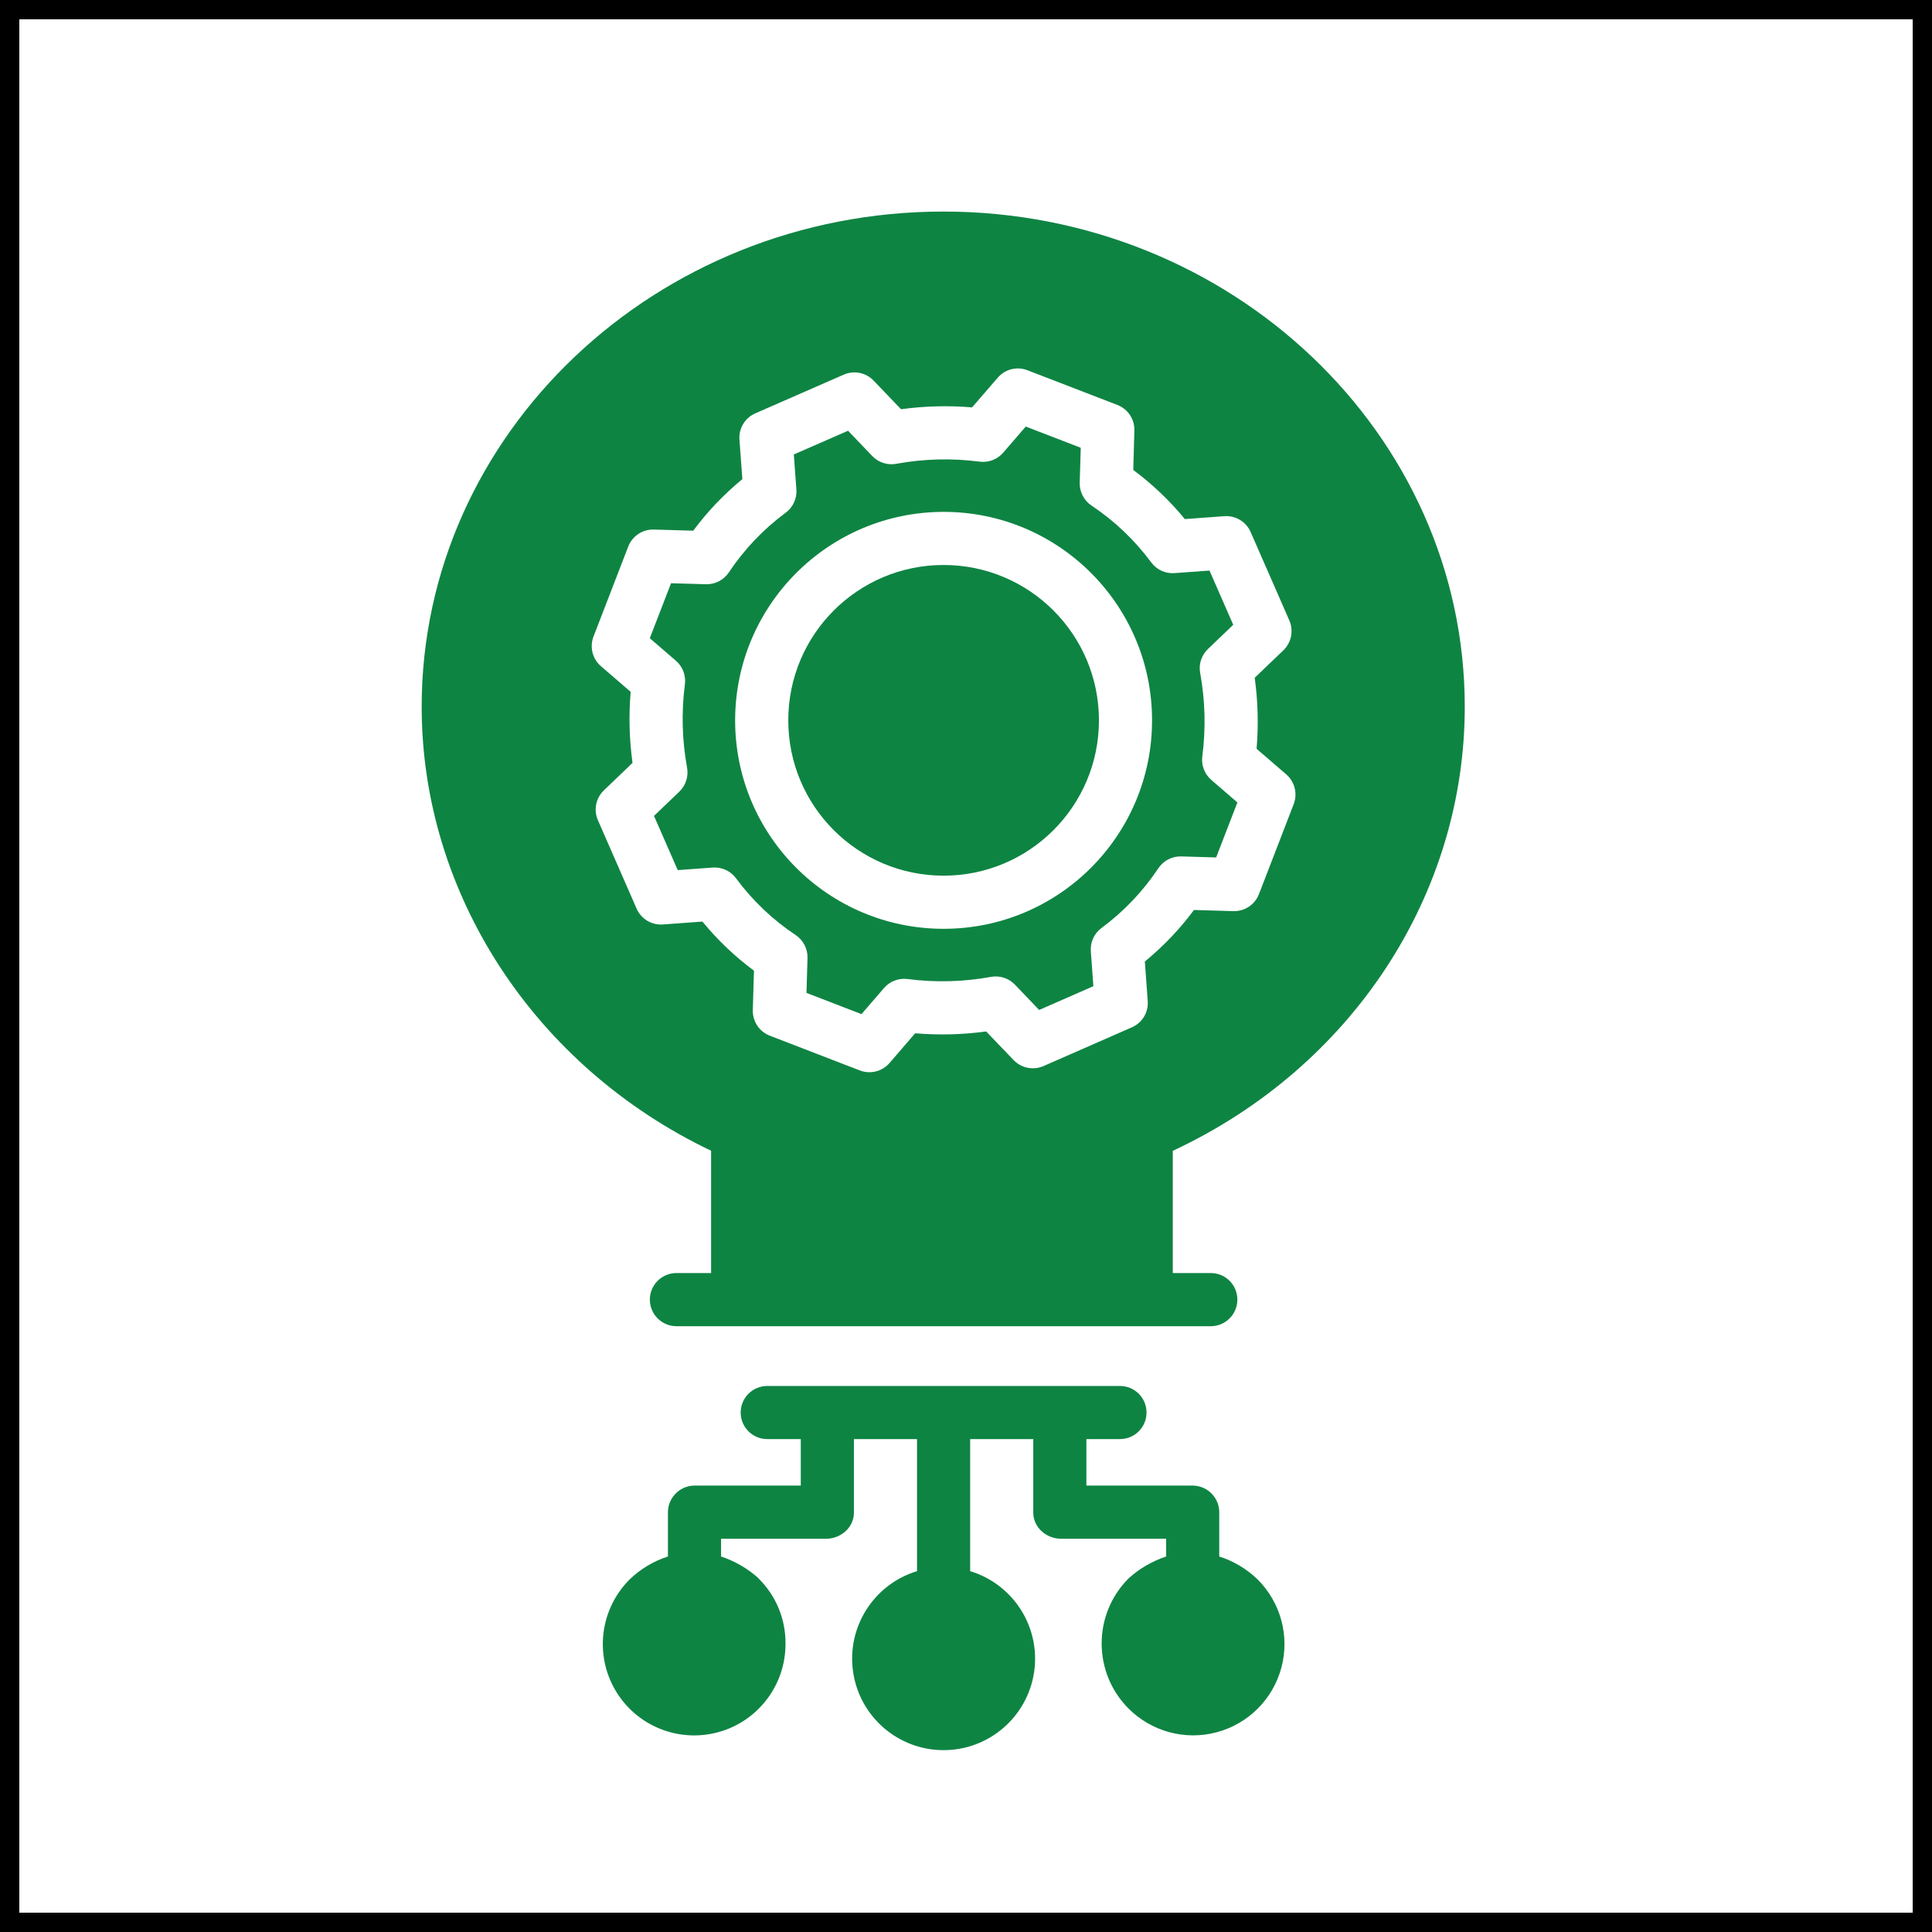 <?xml version="1.0" encoding="utf-8"?>
<!-- Generator: Adobe Illustrator 15.1.0, SVG Export Plug-In . SVG Version: 6.00 Build 0)  -->
<!DOCTYPE svg PUBLIC "-//W3C//DTD SVG 1.1//EN" "http://www.w3.org/Graphics/SVG/1.1/DTD/svg11.dtd">
<svg version="1.1" id="Layer_1" xmlns="http://www.w3.org/2000/svg" xmlns:xlink="http://www.w3.org/1999/xlink" x="0px" y="0px"
	 width="50px" height="50px" viewBox="0 0 50 50" enable-background="new 0 0 50 50" xml:space="preserve">
<rect x="0" y="0" width="50" height="50" fill="#333333" stroke="none"/>
<rect fill="#FFFFFF" stroke="#000000" stroke-miterlimit="10" width="50" height="50"/>
<g transform="matrix(0.043,0,0,0.043,4.712,0)">
	<path fill="#0E8443" d="M302.632,411.845c-2.159,16.696-1.729,33.618,1.3,50.178c0.972,5.29-0.78,10.716-4.657,14.424
		l-15.238,14.616l14.277,32.623l21.036-1.537c5.471-0.396,10.761,2.023,14.028,6.432c9.902,13.395,22.076,24.993,35.935,34.217
		c4.578,3.063,7.28,8.263,7.11,13.791l-0.61,20.991l33.098,12.785l13.553-15.712c3.516-4.069,8.84-6.104,14.175-5.415
		c16.696,2.182,33.618,1.741,50.2-1.3c5.279-0.961,10.682,0.78,14.412,4.668l14.582,15.249l32.646-14.299l-1.537-21.025
		c-0.407-5.471,2.012-10.761,6.443-14.028c13.406-9.902,24.959-22.054,34.205-35.935c3.052-4.589,8.274-7.291,13.791-7.121
		l20.98,0.622l12.796-33.109l-15.712-13.565c-4.069-3.504-6.104-8.828-5.403-14.164c2.17-16.685,1.741-33.618-1.289-50.189
		c-0.995-5.279,0.769-10.682,4.657-14.412l15.238-14.593L618.36,343.4l-21.048,1.537c-5.448,0.407-10.761-2.023-14.017-6.443
		c-9.902-13.395-22.065-24.97-35.924-34.205c-4.589-3.063-7.28-8.274-7.121-13.779l0.633-21.014l-33.12-12.773l-13.565,15.724
		c-3.493,4.047-8.817,6.093-14.141,5.403c-16.707-2.182-33.64-1.752-50.212,1.289c-5.29,0.983-10.693-0.78-14.424-4.646
		l-14.582-15.249l-32.657,14.277l1.549,21.036c0.407,5.471-2.035,10.773-6.454,14.028c-13.395,9.902-24.959,22.065-34.205,35.924
		c-3.063,4.601-8.274,7.28-13.779,7.121l-21.003-0.61l-12.785,33.098l15.712,13.553
		C301.287,401.185,303.333,406.509,302.632,411.845z M458.332,308.075c69.304,0,125.461,56.169,125.461,125.461
		c0,69.304-56.158,125.484-125.461,125.473c-69.304,0-125.473-56.169-125.473-125.473
		C332.938,364.278,389.062,308.143,458.332,308.075z"/>
	<path fill="#0E8443" d="M318.401,692.587v73.611h-20.867c-8.84,0-15.995,7.144-15.995,15.984c0,8.817,7.155,16.006,15.995,16.006
		h321.617c8.84,0,15.984-7.189,15.984-16.006c0-8.84-7.144-15.984-15.984-15.984h-22.879v-73.565
		c107.929-50.347,175.73-154.151,175.73-267.246c0-164.358-140.688-298.06-313.784-298.06c-173.062,0-314.01,133.691-314.01,298.049
		C144.209,538.244,212.462,642.036,318.401,692.587z M247.628,383.11l20.901-54.168c2.453-6.33,8.614-10.433,15.396-10.23
		l23.727,0.69c8.546-11.507,18.47-21.929,29.56-31.029l-1.752-23.783c-0.497-6.76,3.335-13.101,9.54-15.814l53.241-23.297
		c6.127-2.69,13.293-1.266,17.939,3.561l16.538,17.261c14.164-1.944,28.508-2.317,42.74-1.108l15.464-17.883
		c4.409-5.121,11.553-6.918,17.837-4.488l54.191,20.912c6.33,2.453,10.422,8.614,10.196,15.396l-0.656,23.727
		c11.507,8.546,21.929,18.47,31.04,29.56l23.761-1.741c6.76-0.509,13.112,3.312,15.825,9.529l23.309,53.219
		c2.645,6.149,1.243,13.305-3.595,17.962l-17.25,16.526c1.944,14.164,2.329,28.508,1.13,42.751l17.883,15.441
		c5.087,4.42,6.873,11.564,4.454,17.86l-20.912,54.179c-2.442,6.319-8.614,10.422-15.396,10.23l-23.715-0.701
		c-8.546,11.519-18.471,21.929-29.571,31.029l1.741,23.772c0.52,6.782-3.323,13.135-9.54,15.825l-53.196,23.331
		c-6.149,2.645-13.316,1.243-17.973-3.595l-16.538-17.25c-14.164,1.944-28.497,2.306-42.729,1.108l-15.441,17.905
		c-4.42,5.109-11.564,6.873-17.871,4.454l-54.168-20.912c-6.33-2.442-10.433-8.614-10.23-15.396l0.69-23.727
		c-11.496-8.534-21.929-18.471-31.018-29.56l-23.795,1.741c-6.76,0.497-13.101-3.301-15.814-9.529l-23.297-53.23
		c-2.679-6.138-1.255-13.316,3.583-17.939l17.25-16.538c-1.944-14.164-2.329-28.52-1.108-42.762l-17.894-15.441
		C246.983,396.573,245.197,389.406,247.628,383.11z"/>
	<path fill="#0E8443" d="M551.826,433.537c0,51.636-41.869,93.494-93.494,93.494c-51.636,0-93.483-41.858-93.483-93.494
		s41.847-93.494,93.483-93.494C509.956,340.043,551.826,381.901,551.826,433.537z"/>
	<path fill="#0E8443" d="M569.573,1028.244c13.904,13.949,34.16,19.42,53.128,14.333c19.013-5.064,33.866-19.917,38.93-38.908
		c5.087-18.99-0.407-39.247-14.356-53.128c-6.534-6.285-14.379-10.987-23.037-13.745v-26.338c0.158-8.84-6.873-16.142-15.735-16.345
		h-64.229v-27.988h20.234c8.817,0,15.961-7.144,15.961-15.961c0-8.84-7.144-16.006-15.961-16.006H352.2
		c-8.84,0-15.995,7.167-15.995,16.006c0,8.817,7.155,15.961,15.995,15.961h20.177v27.988h-64.206
		c-8.851,0.203-15.882,7.506-15.746,16.345v26.338c-8.636,2.758-16.515,7.483-23.026,13.768
		c-17.645,17.611-21.251,44.876-8.783,66.444c12.479,21.59,37.913,32.058,61.979,25.547c24.043-6.511,40.705-28.395,40.592-53.332
		c0.113-14.695-5.686-28.802-16.119-39.111h0.113c-6.568-5.991-14.333-10.513-22.777-13.316v-10.693h63.245
		c8.828,0,16.707-6.805,16.707-15.645v-44.334h37.981v79.489c-26.101,7.935-42.457,33.776-38.456,60.747
		c4.002,26.994,27.174,46.979,54.451,46.979c27.276,0,50.449-19.985,54.473-46.979c3.979-26.971-12.366-52.812-38.49-60.747v-79.489
		h37.992v44.334c0,8.84,7.89,15.645,16.707,15.645h63.256v10.693c-8.455,2.803-16.21,7.325-22.766,13.316h0.023
		C548.073,971.747,548.118,1006.631,569.573,1028.244L569.573,1028.244z"/>
</g>
</svg>
